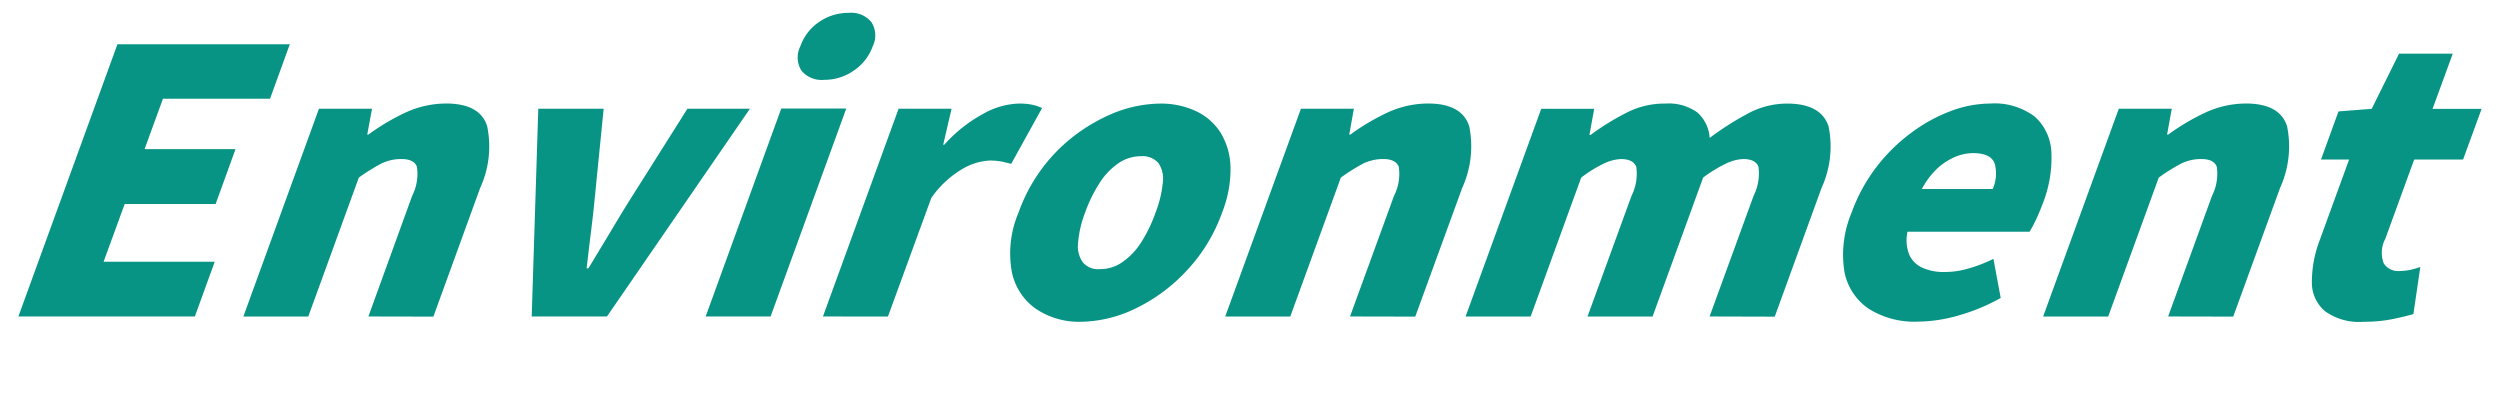 <svg xmlns="http://www.w3.org/2000/svg" viewBox="0 0 97.178 15.502"><path fill="#079484" d="M90.383 12.102a1.449 1.449 0 0 1-.518-1.121 4.557 4.557 0 0 1 .314-1.668l1.133-3.111H90.22l.68-1.871 1.291-.1 1.063-2.145h2.088l-.785 2.145h1.906l-.721 1.971h-1.9l-1.123 3.082a1.145 1.145 0 0 0-.057.959.673.673 0 0 0 .627.291 2.135 2.135 0 0 0 .414-.047 3.075 3.075 0 0 0 .377-.111l-.268 1.832c-.232.07-.512.133-.832.2a5.648 5.648 0 0 1-1.109.1 2.265 2.265 0 0 1-1.488-.406Zm-50.121-.1a2.315 2.315 0 0 1-.936-1.459 4.059 4.059 0 0 1 .268-2.285 6.5 6.5 0 0 1 1.389-2.279 6.643 6.643 0 0 1 2-1.447 5.013 5.013 0 0 1 2.115-.506 3.232 3.232 0 0 1 1.373.285 2.283 2.283 0 0 1 .965.83 2.7 2.7 0 0 1 .395 1.326 4.574 4.574 0 0 1-.324 1.791 6.463 6.463 0 0 1-1.4 2.285 6.655 6.655 0 0 1-1.988 1.459 5.018 5.018 0 0 1-2.109.506 3.009 3.009 0 0 1-1.748-.506Zm3.221-5.662a2.627 2.627 0 0 0-.732.76 5.47 5.47 0 0 0-.57 1.158 4.178 4.178 0 0 0-.273 1.168 1.083 1.083 0 0 0 .176.762.772.772 0 0 0 .674.273 1.49 1.49 0 0 0 .871-.273 2.672 2.672 0 0 0 .727-.762 5.651 5.651 0 0 0 .564-1.168 4.3 4.3 0 0 0 .279-1.158 1.09 1.09 0 0 0-.168-.76.818.818 0 0 0-.676-.268 1.561 1.561 0 0 0-.872.266Zm29.156 5.662a2.24 2.24 0 0 1-.947-1.459 4.2 4.2 0 0 1 .285-2.285 6.556 6.556 0 0 1 .959-1.762 6.821 6.821 0 0 1 1.354-1.332 6.223 6.223 0 0 1 1.541-.848 4.423 4.423 0 0 1 1.518-.291 2.6 2.6 0 0 1 1.75.512 1.97 1.97 0 0 1 .641 1.395 4.835 4.835 0 0 1-.338 1.988 8.62 8.62 0 0 1-.268.635 4.749 4.749 0 0 1-.244.453h-4.744a1.544 1.544 0 0 0 .07.895 1.024 1.024 0 0 0 .512.506 2.024 2.024 0 0 0 .865.164 3.219 3.219 0 0 0 .9-.129 5.549 5.549 0 0 0 .994-.383l.283 1.521a7.5 7.5 0 0 1-1.645.682 5.827 5.827 0 0 1-1.57.238 3.337 3.337 0 0 1-1.916-.5Zm3.35-5.9a2.437 2.437 0 0 0-.693.455 3.085 3.085 0 0 0-.592.789h2.756a1.48 1.48 0 0 0 .074-.994c-.1-.266-.383-.4-.842-.4a1.868 1.868 0 0 0-.704.15Zm8.289 6.2 1.705-4.687a1.9 1.9 0 0 0 .186-1.133c-.076-.2-.279-.3-.6-.3a1.748 1.748 0 0 0-.791.18 7.3 7.3 0 0 0-.865.541l-1.965 5.4h-2.529l2.941-8.076h2.059l-.182 1.006h.041a8.828 8.828 0 0 1 1.443-.855 3.757 3.757 0 0 1 1.586-.354c.879 0 1.408.3 1.594.883a3.9 3.9 0 0 1-.273 2.4l-1.82 5Zm-17.824 0 1.709-4.687a1.948 1.948 0 0 0 .191-1.133c-.076-.2-.273-.3-.592-.3a1.716 1.716 0 0 0-.664.174 5.233 5.233 0 0 0-.895.547l-1.965 5.4h-2.529l1.709-4.687a1.928 1.928 0 0 0 .186-1.133c-.08-.2-.279-.3-.6-.3a1.692 1.692 0 0 0-.658.174 4.836 4.836 0 0 0-.883.547l-1.965 5.4h-2.529l2.941-8.076h2.059l-.186 1.018h.045a9.662 9.662 0 0 1 1.379-.855 3.22 3.22 0 0 1 1.523-.365 1.915 1.915 0 0 1 1.244.342 1.434 1.434 0 0 1 .482.994 11.377 11.377 0 0 1 1.465-.936 3.21 3.21 0 0 1 1.547-.4c.883 0 1.418.3 1.609.883a3.866 3.866 0 0 1-.273 2.4l-1.818 5Zm-13.977 0 1.709-4.687a1.88 1.88 0 0 0 .186-1.133c-.08-.2-.279-.3-.6-.3a1.766 1.766 0 0 0-.791.18 7.455 7.455 0 0 0-.861.541l-1.965 5.4h-2.529l2.943-8.076h2.057l-.18 1.006h.041a8.729 8.729 0 0 1 1.441-.855 3.759 3.759 0 0 1 1.582-.354c.883 0 1.412.3 1.6.883a3.909 3.909 0 0 1-.273 2.4l-1.824 5Zm-20.488 0 2.941-8.076h2.059l-.326 1.4h.041a5.657 5.657 0 0 1 1.512-1.2 2.991 2.991 0 0 1 1.373-.4 2.359 2.359 0 0 1 .568.053 1.729 1.729 0 0 1 .35.121l-1.2 2.168c-.141-.033-.268-.068-.391-.092a2.566 2.566 0 0 0-.459-.035 2.328 2.328 0 0 0-1.047.326 3.858 3.858 0 0 0-1.209 1.127l-1.686 4.611Zm-4.559 0 2.938-8.082h2.527l-2.941 8.082Zm-6.762 0 .256-8.076h2.541l-.371 3.721c-.041.395-.088.8-.141 1.221s-.1.838-.15 1.262h.07l.762-1.262c.25-.418.494-.826.738-1.221l2.348-3.721h2.43l-5.557 8.076Zm-6.348 0 1.7-4.687a1.88 1.88 0 0 0 .186-1.133c-.074-.2-.279-.3-.6-.3a1.748 1.748 0 0 0-.791.18 7.463 7.463 0 0 0-.867.541l-1.965 5.4H9.46l2.938-8.076h2.063l-.186 1.006h.041a8.729 8.729 0 0 1 1.441-.855 3.766 3.766 0 0 1 1.588-.354c.877 0 1.412.3 1.592.883a3.866 3.866 0 0 1-.273 2.4l-1.818 5Zm-13.605 0L4.565 1.72h6.7l-.768 2.117H6.335L5.62 5.796h3.535l-.773 2.133H4.847l-.82 2.244h4.32l-.773 2.129Zm30.436-9.559a.967.967 0 0 1-.039-.947 1.889 1.889 0 0 1 .721-.937A1.987 1.987 0 0 1 32.989.5a1.017 1.017 0 0 1 .883.359.956.956 0 0 1 .053.938 1.92 1.92 0 0 1-.738.947 1.978 1.978 0 0 1-1.145.359 1.021 1.021 0 0 1-.891-.359Z"/></svg>
